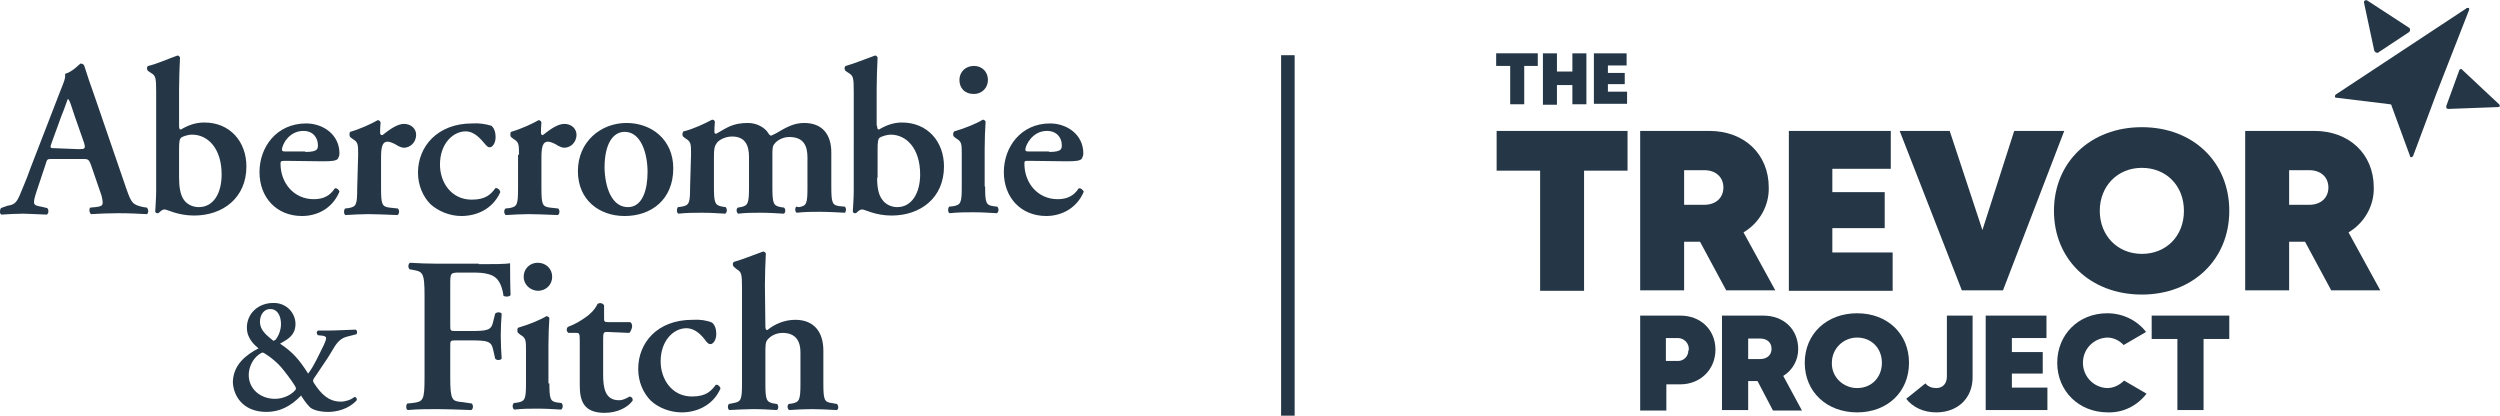 <?xml version="1.0" encoding="utf-8"?>
<!-- Generator: Adobe Illustrator 26.0.1, SVG Export Plug-In . SVG Version: 6.00 Build 0)  -->
<svg version="1.1" id="Layer_1" xmlns="http://www.w3.org/2000/svg" xmlns:xlink="http://www.w3.org/1999/xlink" x="0px" y="0px"
	 viewBox="0 0 534.7 88.9" style="enable-background:new 0 0 534.7 88.9;" xml:space="preserve">
<style type="text/css">
	.st0{fill-rule:evenodd;clip-rule:evenodd;fill:#253746;}
	.st1{fill:#253746;}
</style>
<g>
	<g>
		<g id="ANF_Logo_-_Stacked_4_">
			<path class="st0" d="M11.3,34c-1.3,0-1.2,0-1.6,1.3l-1.9,5.7c-0.9,2.8-0.7,2.9,1,3.2l1.3,0.3c0.4,0.4,0.3,1.2-0.1,1.4
				c-1.5-0.1-3.1-0.1-5-0.2c-1.5,0-3.1,0.1-4.7,0.2c-0.4-0.2-0.4-0.9-0.1-1.4L1.6,44c1.4-0.2,1.9-0.6,2.6-2.2
				c0.5-1.3,1.4-3.2,2.3-5.8l6.5-16.8c0.6-1.5,1.1-2.6,0.9-3.4c1.6-0.4,3.2-2.2,3.3-2.2c0.4,0,0.6,0.1,0.8,0.4
				c0.7,2.2,1.4,4.3,2.2,6.5L27,40.3c1.1,3.1,1.3,3.5,3.7,4l0.7,0.1c0.4,0.4,0.4,1.2,0,1.4c-1.9-0.1-3.7-0.2-6.1-0.2
				c-2.1,0-4.1,0.1-5.8,0.2c-0.4-0.2-0.5-1.1-0.2-1.4l1.1-0.1c1.7-0.2,1.8-0.4,1.3-2.5l-2.2-6.4C19,34,18.8,34,17.6,34L11.3,34
				L11.3,34z M16.8,31.9c1.4,0,1.5-0.1,1.2-1.3l-2-5.7c-0.8-2.5-1.1-3.4-1.4-3.7h-0.1c-0.2,0.4-0.5,1.5-1.4,3.7l-2,5.5
				c-0.5,1.3-0.4,1.3,0.7,1.3L16.8,31.9L16.8,31.9z M38.3,26.9c0,0.6,0.1,0.8,0.4,0.8c1.5-0.9,3.1-1.5,5-1.5c5.5,0,9,4.1,9,9.4
				c0,6.7-5,10.5-11.2,10.5c-3.5,0-5.7-1.3-6.3-1.3c-0.5,0-0.9,0.4-1.2,0.7c-0.1,0.1-0.2,0.1-0.4,0.1s-0.4-0.2-0.4-0.4
				c0-0.2,0.2-2.7,0.2-4.4V19.7c0-3.1-0.1-3.5-1.1-4.1l-0.6-0.4c-0.3-0.2-0.4-0.9,0-1.1c1.8-0.4,4.2-1.5,6.2-2.2
				c0.3-0.1,0.5,0.2,0.6,0.4c-0.1,1.9-0.2,4.8-0.2,6.8V26.9z M38.3,38c0,2.1,0.3,3.7,1,4.7c0.6,0.9,1.8,1.6,3.2,1.6
				c3.2,0,4.9-3,4.9-7c0-5.5-2.9-8.5-6.3-8.5c-1,0-2,0.4-2.3,0.6c-0.4,0.3-0.5,0.9-0.5,2.5v6H38.3z M61,34.4c-0.9,0-1,0.1-1,0.6
				c0,4.2,2.9,7.6,7.1,7.6c1.9,0,3.4-0.6,4.5-2.3c0.4-0.2,1,0.4,1,0.7c-1.6,3.8-5,5.2-8,5.2c-5.5,0-9.1-4-9.1-9.4
				c0-5.3,3.6-10.4,10-10.4c3.5,0,7.1,2.3,7.1,6.4c0,0.4-0.1,0.7-0.3,1.1c-0.3,0.5-1.4,0.6-3.2,0.6L61,34.4L61,34.4z M65.3,32.5
				c1.4,0,2-0.2,2.3-0.4c0.3-0.2,0.4-0.5,0.4-1c0-1.7-1.1-3.1-3.1-3.1c-3.2,0-4.6,3.1-4.6,4c0,0.2,0.1,0.4,0.6,0.4H65.3z M76.6,33.1
				c0-2.2,0-2.7-1.2-3.4l-0.5-0.4c-0.2-0.2-0.2-0.9,0-1.1c2.1-0.6,4.5-1.7,5.9-2.5c0.3,0,0.5,0.2,0.6,0.5c-0.1,0.9-0.1,1.7-0.1,2.2
				c0,0.4,0.2,0.5,0.5,0.5c1.4-1.1,3.1-2.4,4.6-2.4c1.6,0,2.6,1.1,2.6,2.3c0,1.8-1.4,2.8-2.6,2.8c-0.4,0-0.9-0.2-1.3-0.4
				c-1.2-0.8-2-0.9-2.2-0.9c-1.1,0-1.4,1.1-1.4,3.4v6.5c0,3.5,0.2,4,1.8,4.2l1.8,0.2c0.4,0.4,0.3,1.2-0.1,1.4
				c-2.8-0.1-4.4-0.2-6.2-0.2c-1.5,0-3.2,0.1-4.9,0.2c-0.4-0.2-0.4-1-0.1-1.4l0.8-0.1c1.6-0.3,1.8-0.7,1.8-4.2L76.6,33.1L76.6,33.1z
				 M105.1,26.9c0.6,0.5,0.9,1.4,0.9,2.4c0,1.5-0.8,2.2-1.2,2.2c-0.4,0-0.5-0.1-0.9-0.5c-1.1-1.3-2.4-2.9-4.3-2.9
				c-2.7,0-5.5,2.6-5.5,7.1c0,3.8,2.4,7.5,6.8,7.5c3.1,0,4.1-1.2,5.1-2.5c0.4,0,0.9,0.3,1,0.9c-1.7,3.8-5.3,5.1-8.3,5.1
				c-2.5,0-4.9-1-6.6-2.5c-1.6-1.6-2.7-4-2.7-6.8c0-5.5,4.1-10.5,11.6-10.5C102.4,26.3,103.8,26.5,105.1,26.9z M111,33.1
				c0-2.2,0-2.7-1.2-3.4l-0.5-0.4c-0.2-0.2-0.2-0.9,0-1.1c2.1-0.6,4.5-1.7,5.9-2.5c0.3,0,0.5,0.2,0.6,0.5c-0.1,0.9-0.1,1.7-0.1,2.2
				c0,0.4,0.2,0.5,0.4,0.5c1.4-1.1,3.1-2.4,4.6-2.4c1.6,0,2.6,1.1,2.6,2.3c0,1.8-1.4,2.8-2.6,2.8c-0.4,0-0.9-0.2-1.3-0.4
				c-1.2-0.8-2-0.9-2.2-0.9c-1.1,0-1.4,1.1-1.4,3.4v6.5c0,3.5,0.2,4,1.8,4.2l1.8,0.2c0.4,0.4,0.3,1.2-0.1,1.4
				c-2.8-0.1-4.4-0.2-6.2-0.2c-1.5,0-3.2,0.1-4.9,0.2c-0.4-0.2-0.5-1-0.1-1.4l0.9-0.1c1.6-0.3,1.8-0.7,1.8-4.2V33.1z M144,36
				c0,6.7-4.7,10.2-10.4,10.2c-5.4,0-10-3.4-10-9.6c0-6.3,4.9-10.3,10.4-10.3C139.4,26.3,144,29.9,144,36z M134.3,44.3
				c3.2,0,4.2-3.9,4.2-7.5c0-4-1.4-8.6-4.9-8.6c-2.4,0-4.3,2.4-4.3,7.7C129.4,40.2,130.9,44.3,134.3,44.3z M147.8,33
				c0-2.2,0-2.7-1.2-3.4l-0.5-0.4c-0.2-0.2-0.2-0.9,0.1-1.1c2.1-0.5,4.6-1.7,6.1-2.5c0.4,0,0.5,0.2,0.6,0.4
				c-0.1,0.9-0.1,1.8-0.1,2.2c0,0.4,0.2,0.4,0.4,0.4c2.3-1.3,3.5-2.3,6.8-2.3c2,0,3.6,1.1,4.2,2c0.3,0.5,0.5,0.7,0.7,0.7
				c0.2,0,0.4-0.2,1.1-0.5c2.2-1.3,3.8-2.2,6-2.2c4,0,5.8,2.6,5.8,6.3v7.3c0,3.5,0.2,4,1.8,4.2l1.1,0.1c0.4,0.4,0.2,1.2,0,1.3
				c-2.1-0.1-3.6-0.2-5.4-0.2c-1.5,0-3.2,0-4.9,0.2c-0.4-0.2-0.4-1-0.1-1.3l0.6,0.1c1.6-0.3,1.8-0.7,1.8-4.2v-6.4
				c0-2.5-0.8-4.4-3.9-4.4c-1.3,0-2.6,0.7-3.1,1.4c-0.5,0.5-0.5,1.2-0.5,2.4V40c0,3.5,0.2,4,1.8,4.3l0.7,0.1
				c0.4,0.4,0.3,1.2-0.1,1.3c-1.6-0.1-3.2-0.2-5-0.2c-1.5,0-3.1,0-4.7,0.2c-0.4-0.2-0.5-1-0.1-1.3l0.6-0.1c1.6-0.3,1.8-0.8,1.8-4.3
				v-6.4c0-2.5-0.8-4.4-3.6-4.4c-1.6,0-2.9,0.8-3.3,1.4c-0.5,0.7-0.6,1.2-0.6,3v6.3c0,3.5,0.2,4,1.8,4.3l0.7,0.1
				c0.4,0.4,0.3,1.2-0.1,1.4c-1.6-0.1-3.2-0.2-5-0.2c-1.5,0-3.2,0-5,0.2c-0.4-0.2-0.4-1-0.1-1.4l0.8-0.1c1.6-0.3,1.8-0.7,1.8-4.2
				L147.8,33L147.8,33z M187.6,26.9c0,0.6,0.1,0.8,0.4,0.8c1.5-0.9,3.1-1.5,4.9-1.5c5.5,0,9,4.1,9,9.4c0,6.7-5,10.5-11.2,10.5
				c-3.5,0-5.7-1.3-6.3-1.3c-0.5,0-0.9,0.4-1.2,0.7c-0.1,0.1-0.2,0.1-0.4,0.1c-0.2,0-0.4-0.2-0.4-0.4c0-0.2,0.2-2.7,0.2-4.4V19.7
				c0-3.1-0.1-3.5-1.1-4.1l-0.6-0.4c-0.3-0.2-0.4-0.9,0-1.1c1.8-0.5,4.2-1.5,6.2-2.2c0.3-0.1,0.5,0.2,0.6,0.4
				c-0.1,1.9-0.2,4.8-0.2,6.8V26.9z M187.6,38c0,2.1,0.3,3.7,1.1,4.7c0.6,0.9,1.8,1.6,3.2,1.6c3.1,0,4.9-3,4.9-7
				c0-5.5-2.9-8.5-6.3-8.5c-0.9,0-1.9,0.4-2.3,0.6c-0.4,0.3-0.5,0.9-0.5,2.5V38z M210.7,39.9c0,3.5,0.2,4,1.8,4.2l0.8,0.1
				c0.4,0.4,0.3,1.2-0.1,1.4c-1.7-0.1-3.3-0.2-5.1-0.2c-1.5,0-3.2,0-5,0.2c-0.4-0.2-0.4-1-0.1-1.4l0.9-0.1c1.6-0.3,1.8-0.7,1.8-4.2
				V33c0-2.2,0-2.7-1.2-3.4l-0.5-0.4c-0.2-0.2-0.2-0.9,0.1-1.1c2.4-0.7,4.8-1.7,6.1-2.5c0.3,0,0.5,0.2,0.6,0.4
				c-0.1,1.5-0.2,3.8-0.2,5.8V39.9z M205.2,17.1c0-1.7,1.3-3,3.1-3c1.8,0,3,1.3,3,3c0,1.7-1.3,3-3,3
				C206.3,20.1,205.2,18.8,205.2,17.1z M220.1,34.4c-0.9,0-1,0-1,0.6c0,4.2,2.9,7.6,7.1,7.6c1.9,0,3.4-0.6,4.5-2.3
				c0.4-0.2,1,0.4,1.1,0.7c-1.6,3.8-5.1,5.2-8,5.2c-5.5,0-9.1-4-9.1-9.4c0-5.3,3.6-10.4,9.9-10.4c3.5,0,7.1,2.3,7.1,6.4
				c0,0.4-0.1,0.7-0.3,1.1c-0.3,0.5-1.4,0.6-3.2,0.6L220.1,34.4L220.1,34.4z M224.4,32.5c1.4,0,2-0.2,2.3-0.4c0.3-0.2,0.4-0.5,0.4-1
				c0-1.7-1.1-3.1-3.2-3.1c-3.1,0-4.6,3.1-4.6,4c0,0.2,0.1,0.4,0.6,0.4H224.4z M63.2,69.3c0,2.7-2.2,3.5-3.3,4.2
				c2.7,1.8,4.1,3.4,6,6.4c1.2-1.5,2.3-4,3.4-6.2c0.6-1.4,0.7-1.7-0.3-1.9L68,71.7c-0.4-0.4-0.3-0.9,0.1-1h2c1.8,0,5.2-0.2,6-0.2
				c0.3,0.2,0.4,0.7,0.1,1l-1.6,0.4c-1.9,0.4-2.6,1.4-3.8,3.5c-0.8,1.4-2.2,3.3-3.7,5.6c-0.2,0.4-0.2,0.6,0.1,1
				c1.5,2.3,3.1,3.9,5.7,3.9c1,0,2.2-0.4,2.9-1c0.4,0,0.6,0.4,0.5,0.7c-1.7,1.9-4.3,2.5-6.1,2.5c-1.7,0-3.5-0.4-4.1-1.2
				c-0.5-0.5-1.3-1.6-1.7-2.3c-2.3,2.4-4.7,3.5-7.4,3.5c-5.1,0-7.1-3.5-7.2-6.4c0.1-3.7,2.8-5.8,5.5-7.2c-0.5-0.4-2.5-1.9-2.5-4.4
				c0-3.2,2.6-5.3,5.6-5.3C61.2,64.7,63.2,66.9,63.2,69.3z M56.2,75.4c-0.2,0-0.5,0.2-0.8,0.4c-1.3,0.9-2.2,2.7-2.2,4.4
				c0,3,2.5,5.1,5.6,5.1c1.5,0,3.1-0.6,4.1-1.6c0.5-0.4,0.5-0.7,0.1-1.3c-0.9-1.4-1.9-2.7-2.9-3.9C58.5,76.7,56.4,75.4,56.2,75.4z
				 M55.6,68.8c0,1.5,0.9,2.5,2.4,3.7c0.2,0.2,0.5,0.4,0.5,0.4c0.1,0,0.3-0.2,0.4-0.2c0.6-0.7,1.2-2,1.2-3.4c0-1.9-0.9-3.2-2.2-3.2
				C56.6,66,55.6,67.2,55.6,68.8z M102.4,56.5c3.1,0,5.7,0,6.7-0.2c0,1.1,0,4.6,0.1,6.8c-0.2,0.4-1.1,0.4-1.5,0.2
				c-0.4-2.7-1.3-4.1-3-4.6c-1.3-0.4-2.4-0.4-4-0.4h-2.4c-2,0-2,0.1-2,2.7v8.5c0,1.2,0,1.3,1.1,1.3h2.8c4.1,0,4.9-0.1,5.3-2.1
				l0.4-1.6c0.3-0.4,1.2-0.4,1.4,0c-0.1,1.3-0.2,3-0.2,4.7c0,1.7,0.1,3.4,0.2,4.9c-0.3,0.4-1.1,0.4-1.4,0l-0.4-1.8
				c-0.4-2-1.2-2.1-5.3-2.1h-2.8c-1.1,0-1.1,0.1-1.1,1.3v6.6c0,5,0.4,5.1,2.6,5.3l2,0.3c0.4,0.4,0.3,1.2-0.1,1.4
				c-3.1-0.1-5.1-0.2-7.2-0.2c-2.1,0-4.2,0-6.4,0.2c-0.4-0.2-0.4-1-0.1-1.4l1.1-0.1c2.3-0.3,2.6-0.5,2.6-5.4V63.2
				c0-5-0.4-5.1-2.6-5.5l-0.6-0.1c-0.4-0.4-0.3-1.2,0.1-1.4c1.6,0.1,3.8,0.2,5.9,0.2H102.4z M117.5,81.9c0,3.5,0.2,4,1.8,4.2
				l0.8,0.1c0.4,0.4,0.3,1.2-0.1,1.4c-1.7-0.1-3.3-0.2-5.1-0.2c-1.5,0-3.1,0-4.9,0.2c-0.4-0.2-0.5-1-0.1-1.4l0.8-0.1
				c1.6-0.3,1.8-0.7,1.8-4.2V75c0-2.2,0-2.7-1.2-3.4l-0.5-0.4c-0.2-0.2-0.2-0.9,0-1.1c2.4-0.7,4.8-1.7,6.1-2.5
				c0.3,0.1,0.5,0.2,0.6,0.4c-0.1,1.5-0.2,3.8-0.2,5.8v8.2H117.5z M112,59.2c0-1.7,1.3-3,3-3c1.8,0,3.1,1.3,3.1,3c0,1.7-1.3,3-3.1,3
				C113.3,62.1,112,60.8,112,59.2z M129.9,71c-0.8,0-0.9,0.1-0.9,1.6V80c0,3,0.4,5.6,3.4,5.6c0.9,0,1.5-0.4,2.3-0.8
				c0.4,0.1,0.7,0.4,0.6,0.9c-1,1.4-3.2,2.6-6,2.6c-4.5,0-5.3-2.6-5.3-5.9v-9.5c0-1.6-0.1-1.7-0.8-1.7h-1.6c-0.5-0.3-0.5-1-0.1-1.3
				c1.6-0.6,2.7-1.3,3.7-2c0.9-0.6,2-1.6,2.6-2.9c0.5-0.3,1.1-0.2,1.4,0.3V68c0,0.7,0,0.9,0.9,0.9h4.7c0.3,0.2,0.4,0.5,0.4,1
				c-0.1,0.5-0.3,1-0.6,1.3L129.9,71L129.9,71z M152.3,69c0.6,0.5,0.9,1.4,0.9,2.4c0,1.5-0.8,2.2-1.2,2.2c-0.4,0-0.5-0.1-0.9-0.5
				c-1-1.4-2.4-2.9-4.3-2.9c-2.7,0-5.5,2.6-5.5,7.1c0,3.8,2.4,7.5,6.7,7.5c3.1,0,4.1-1.2,5.1-2.5c0.4-0.1,0.9,0.3,1,0.8
				c-1.7,3.8-5.3,5.1-8.3,5.1c-2.5,0-5-1-6.6-2.5c-1.6-1.6-2.7-4-2.7-6.8c0-5.5,4-10.5,11.6-10.5C149.7,68.3,151.1,68.5,152.3,69z
				 M163.7,69.8c0,0.5,0.1,0.8,0.4,0.8c1.6-1.3,3.7-2.2,6-2.2c4,0,6,2.6,6,6.6v7c0,3.5,0.2,4,1.8,4.2l1.1,0.2
				c0.4,0.4,0.4,1.2-0.1,1.3c-2-0.1-3.6-0.2-5.3-0.2c-1.5,0-3.2,0.1-4.8,0.2c-0.4-0.2-0.5-1-0.1-1.3l0.7-0.1
				c1.6-0.3,1.8-0.8,1.8-4.3v-6.7c0-2.3-1-4.1-3.8-4.1c-1.5,0-2.6,0.7-3.2,1.4c-0.5,0.5-0.5,1.3-0.5,3.1v6.3c0,3.5,0.2,4,1.8,4.3
				l0.7,0.1c0.4,0.4,0.3,1.2-0.1,1.3c-1.6-0.1-3.2-0.2-5-0.2c-1.5,0-3.1,0.1-5.1,0.2c-0.4-0.2-0.4-1-0.1-1.3l1-0.2
				c1.6-0.3,1.8-0.7,1.8-4.2V61.7c0-3.1-0.1-3.5-1.1-4.1l-0.6-0.5c-0.3-0.2-0.4-0.9,0-1.1c1.8-0.5,4.2-1.5,6.2-2.2
				c0.3,0,0.5,0.2,0.6,0.4c-0.1,1.9-0.2,4.8-0.2,6.8L163.7,69.8L163.7,69.8z"/>
		</g>
		<rect x="274" y="11.8" class="st1" width="2.9" height="77.1"/>
	</g>
	<g>
		<path class="st1" d="M534.3,22.9l-10.7,0.4c-0.2,0-0.4-0.2-0.4-0.4c0-0.1,0-0.1,0-0.2L526,15c0.1-0.2,0.3-0.3,0.5-0.2
			c0.1,0,0.1,0,0.1,0.1l7.9,7.4c0.2,0.2,0.2,0.4,0,0.6C534.5,22.8,534.4,22.9,534.3,22.9z M515.2,6.9c0.3-0.2,0.3-0.5,0.2-0.8
			c0-0.1-0.1-0.1-0.2-0.2c-2.3-1.5-8.9-5.8-8.9-5.8c-0.2-0.1-0.4-0.1-0.6,0.1c-0.1,0.1-0.1,0.2-0.1,0.3l2.2,10.3
			c0.1,0.3,0.4,0.5,0.7,0.5c0.1,0,0.2,0,0.2-0.1L515.2,6.9z M528.1,2.1c0,0,0-0.1,0-0.1c0,0,0,0,0,0c0,0,0-0.1,0-0.1c0,0,0,0,0,0
			c0,0,0-0.1,0-0.1l0,0c0,0,0-0.1-0.1-0.1l0,0l-0.1,0h0c0,0-0.1,0-0.1,0h-0.2c0,0-0.1,0-0.1,0.1l0,0l-27.9,18.4
			c-0.1,0.1-0.2,0.2-0.2,0.3c0,0,0,0.1,0,0.1v0.1c0,0.1,0.1,0.2,0.2,0.2c0,0,0.1,0,0.1,0l11.5,1.4c0.1,0,0.1,0,0.2,0.1
			c0.1,0,0.1,0.1,0.1,0.2l4,10.9c0,0,0,0.1,0,0.1l0,0c0,0,0,0,0,0l0,0h0h0.1h0h0.2h0h0.1l0.1-0.1c0,0,0,0,0,0c0,0,0-0.1,0.1-0.1
			l5-13.4L528.1,2.1L528.1,2.1z"/>
		<path class="st1" d="M348.1,36.5h-9.3v25.7h-9.4V36.5h-9.3V28h28V36.5z"/>
		<path class="st1" d="M363.6,51.7h-3.4v10.4h-9.4V28h14.8c7.4,0,12.7,4.9,12.7,12.1c0.1,3.9-2,7.6-5.4,9.6l6.8,12.4h-10.5
			L363.6,51.7z M360.2,43.8h4.3c2.6,0,4.1-1.6,4.1-3.7s-1.5-3.7-4.1-3.7h-4.3V43.8z"/>
		<path class="st1" d="M404.8,54v8.2h-22.2V28h21.8v8.1h-12.5v5h11.2v7.7h-11.2V54L404.8,54z"/>
		<path class="st1" d="M441.5,28l-13.1,34.1h-8.8L406.3,28h10.7l7,21.2l6.8-21.2L441.5,28z"/>
		<path class="st1" d="M458.1,63c-11,0-18.8-7.5-18.8-17.9s7.8-17.9,18.8-17.9s18.7,7.5,18.7,17.9S469,63,458.1,63z M458.1,54.3
			c5.2,0,9-3.8,9-9.2s-3.8-9.2-9-9.2s-9,3.9-9,9.2S452.9,54.3,458.1,54.3L458.1,54.3z"/>
		<path class="st1" d="M493,51.7h-3.4v10.4h-9.4V28h14.8c7.4,0,12.7,4.9,12.7,12.1c0.1,3.9-2,7.6-5.4,9.6l6.8,12.4h-10.5L493,51.7z
			 M489.6,43.8h4.3c2.6,0,4.1-1.6,4.1-3.7s-1.5-3.7-4.1-3.7h-4.3V43.8z"/>
		<path class="st1" d="M329,14.1h-3v8.2h-3v-8.2h-3v-2.7h8.9V14.1z"/>
		<path class="st1" d="M339.3,11.4v10.9h-3v-4.1h-3.3v4.2h-3V11.4h3v3.9h3.3v-3.9H339.3z"/>
		<path class="st1" d="M348,19.6v2.6h-7.1V11.4h7V14h-4v1.6h3.6V18h-3.6v1.6H348z"/>
		<path class="st1" d="M437.9,82.9v4.8h-13.2V67.5h13v4.8h-7.4v3h6.6v4.6h-6.6v3L437.9,82.9z"/>
		<path class="st1" d="M476.8,72.5h-5.5v15.2h-5.6V72.5h-5.5v-5h16.6V72.5z"/>
		<path class="st1" d="M366.9,74.8c0,4.2-3.2,7.4-7.5,7.4h-3v5.6h-5.6V67.5h8.6C363.7,67.5,366.9,70.5,366.9,74.8z M361.2,74.8
			c0.1-1.3-0.9-2.4-2.2-2.5c-0.1,0-0.2,0-0.3,0h-2.4v4.9h2.4c1.3,0.1,2.4-0.9,2.4-2.2C361.2,74.9,361.2,74.9,361.2,74.8L361.2,74.8z
			"/>
		<path class="st1" d="M375.9,81.5h-2v6.2h-5.6V67.5h8.8c4.4,0,7.5,2.9,7.5,7.2c0,2.3-1.2,4.5-3.2,5.7l4,7.4h-6.2L375.9,81.5z
			 M373.9,76.8h2.5c1.6,0,2.5-0.9,2.5-2.2c0-1.3-0.9-2.2-2.5-2.2h-2.5V76.8z"/>
		<path class="st1" d="M397.2,88.2c-6.5,0-11.2-4.4-11.2-10.6S390.7,67,397.2,67c6.5,0,11.1,4.4,11.1,10.6S403.7,88.2,397.2,88.2z
			 M397.2,83c3.1,0,5.3-2.3,5.3-5.4s-2.2-5.4-5.3-5.4c-3,0-5.4,2.4-5.4,5.4C391.7,80.6,394.2,83,397.2,83L397.2,83z"/>
		<path class="st1" d="M416.4,67.5v13c0,1.6-0.9,2.5-2.3,2.5c-0.9,0-1.7-0.3-2.3-1l-4.1,3.3c1.4,1.8,3.7,2.9,6.4,2.9
			c4.7,0,7.8-3.1,7.8-7.5V67.5H416.4z"/>
		<path class="st1" d="M450.7,83c-3-0.1-5.3-2.6-5.2-5.6c0.1-2.9,2.4-5.1,5.2-5.2c1.3,0,2.6,0.6,3.5,1.6l4.8-2.8c-2-2.6-5.1-4-8.3-4
			c-6.2,0-10.7,4.6-10.7,10.6s4.6,10.6,10.8,10.6l0,0c3.3,0.1,6.3-1.4,8.3-4l-4.8-2.8C453.3,82.4,452,83,450.7,83z"/>
	</g>
</g>
</svg>
